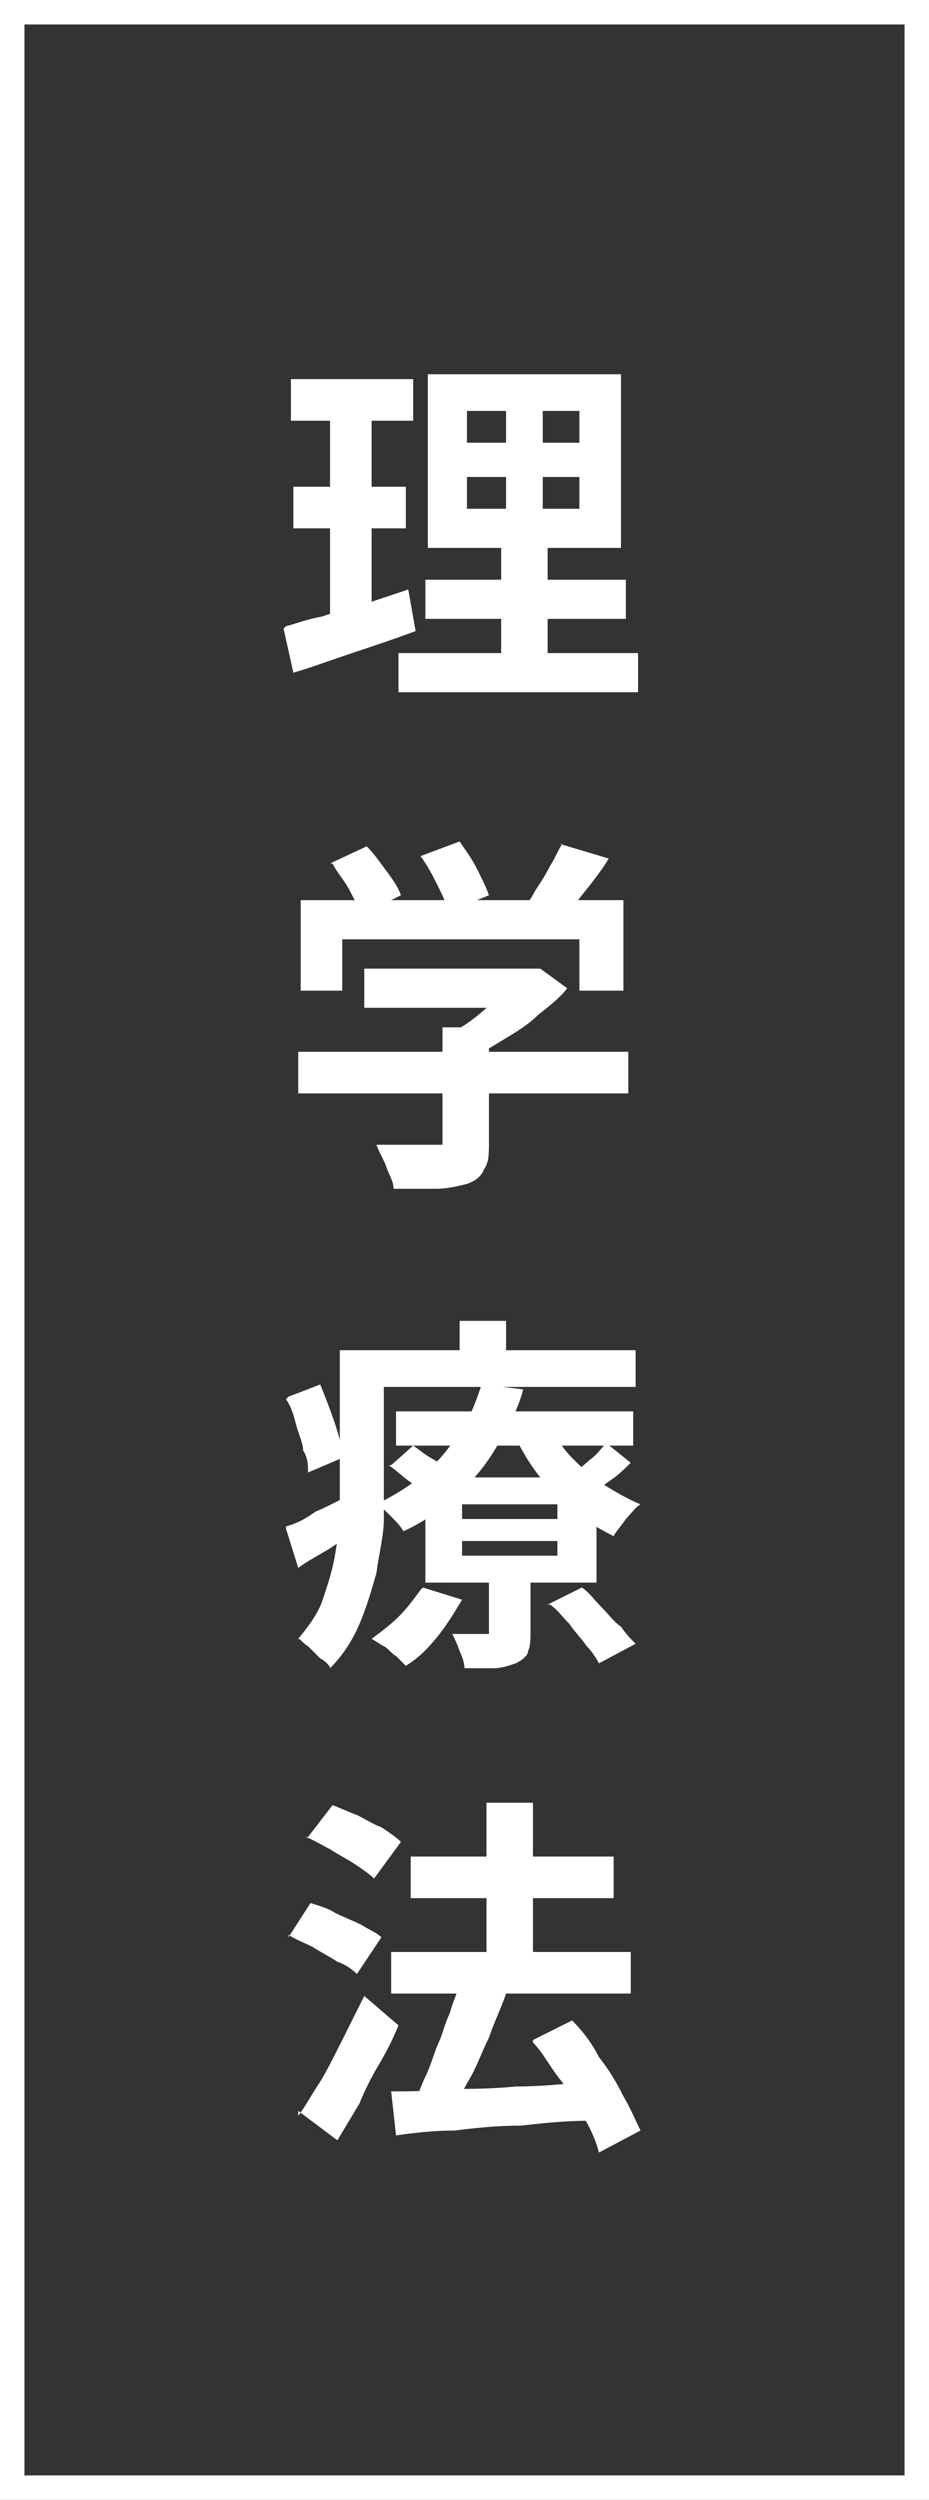 <?xml version="1.0" encoding="UTF-8"?>
<svg id="_レイヤー_1" data-name="レイヤー_1" xmlns="http://www.w3.org/2000/svg" version="1.1" viewBox="0 0 38 102.2">
  <rect x="0" y="0" width="38" height="102.2" fill="#333333" stroke="none"/>
  <!-- Generator: Adobe Illustrator 29.5.0, SVG Export Plug-In . SVG Version: 2.1.0 Build 137)  -->
  <defs>
    <style>
      .st0 {
        fill: none;
        stroke: #fff;
        stroke-miterlimit: 10;
      }

      .st1 {
        fill: #fff;
      }
    </style>
  </defs>
  <path class="st1" d="M11.7,25.6c.4-.1.9-.3,1.5-.4.5-.2,1.1-.3,1.7-.5.6-.2,1.2-.4,1.8-.6l.3,1.7c-.8.3-1.7.6-2.6.9-.9.3-1.7.6-2.4.8l-.4-1.8ZM11.9,15.5h5v1.7h-5v-1.7ZM12,19.9h4.6v1.7h-4.6v-1.7ZM13.5,16.2h1.7v9.3l-1.7.3v-9.6ZM16.3,26.7h9.8v1.6h-9.8v-1.6ZM17.4,23.7h8.2v1.6h-8.2v-1.6ZM17.5,15.3h7.9v7.1h-7.9v-7.1ZM19.1,16.8v1.3h4.6v-1.3h-4.6ZM19.1,19.5v1.3h4.6v-1.3h-4.6ZM20.7,16h1.5v5.7h.2v5.9h-1.9v-5.9h.2v-5.7h0Z"/>
  <path class="st1" d="M12.2,43h13.5v1.7h-13.5v-1.7ZM12.4,36.8h13.1v3.7h-1.8v-2.1h-9.7v2.1h-1.7v-3.7ZM13.5,35.3l1.5-.7c.3.3.5.6.8,1,.3.4.5.7.6,1l-1.6.8c-.1-.3-.3-.6-.5-1-.2-.4-.5-.7-.7-1.1ZM14.9,39.6h7v1.6h-7v-1.6ZM18.1,42h1.9v4.7c0,.5,0,.8-.2,1.1-.1.3-.4.5-.7.6-.4.1-.8.2-1.3.2-.5,0-1,0-1.7,0,0-.3-.2-.6-.3-.9-.1-.3-.3-.6-.4-.9.3,0,.6,0,1,0,.3,0,.6,0,.9,0s.4,0,.5,0c.1,0,.3,0,.3,0,0,0,0-.1,0-.2v-4.6h0ZM17.2,35l1.6-.6c.2.3.5.7.7,1.1.2.4.4.8.5,1.1l-1.7.7c0-.3-.2-.7-.4-1.1-.2-.4-.4-.8-.7-1.2ZM21.3,39.6h.8c0,0,1.1.8,1.1.8-.3.4-.7.7-1.2,1.1-.4.4-.9.7-1.4,1-.5.3-1,.6-1.5.9-.1-.2-.3-.3-.5-.5-.2-.2-.4-.4-.5-.5.4-.2.8-.4,1.2-.7s.7-.6,1.1-.9c.3-.3.6-.6.8-.8v-.3h0ZM22.9,34.5l2,.6c-.3.5-.7,1-1.1,1.5-.4.5-.7.9-1,1.2l-1.5-.5c.2-.3.4-.5.6-.9.2-.3.4-.6.6-1,.2-.3.3-.6.5-.9h0Z"/>
  <path class="st1" d="M11.7,62.4c.4-.1.8-.3,1.2-.6.5-.2,1-.5,1.5-.7l.4,1.4c-.4.3-.9.5-1.3.8-.5.3-.9.5-1.3.8l-.5-1.6h0ZM11.8,57.1l1.3-.5c.2.5.4,1,.6,1.6.2.6.3,1,.3,1.4l-1.4.6c0-.3,0-.6-.2-.9,0-.3-.2-.7-.3-1.1-.1-.4-.2-.7-.4-1h0ZM14,55.2h1.7v4.9c0,.6,0,1.3,0,2,0,.7-.2,1.4-.3,2.2-.2.7-.4,1.4-.7,2.1-.3.7-.7,1.3-1.2,1.8,0-.1-.2-.3-.4-.4-.2-.2-.3-.3-.5-.5-.2-.1-.3-.3-.4-.3.4-.5.8-1,1-1.6.2-.6.4-1.2.5-1.8.1-.6.2-1.2.2-1.8,0-.6,0-1.2,0-1.7v-4.9h0ZM14.9,55.2h11.1v1.5h-11.1v-1.5ZM17.3,64.9l1.6.5c-.3.5-.6,1-1,1.5-.4.5-.8.9-1.3,1.2,0,0-.2-.2-.4-.4-.2-.1-.3-.3-.5-.4-.2-.1-.3-.2-.5-.3.4-.3.8-.6,1.1-.9.4-.4.6-.7.9-1.1h0ZM19.7,56.6l1.7.2c-.2.8-.6,1.5-1,2.2-.4.7-.9,1.4-1.6,2-.6.6-1.4,1.2-2.3,1.6-.1-.2-.3-.4-.5-.6-.2-.2-.4-.4-.6-.5.8-.4,1.6-.9,2.1-1.4.6-.5,1-1.1,1.4-1.7.4-.6.6-1.2.8-1.8h0ZM16,59.9l.9-.8c.3.2.5.4.9.6.3.2.6.4.7.6l-1,.9c-.2-.2-.4-.4-.7-.6-.3-.2-.6-.5-.9-.7h0ZM16.2,57.7h9.7v1.4h-9.7v-1.4ZM17.4,60.4h7v4.3h-7v-4.3ZM19.9,64.1h1.8v2.5c0,.4,0,.7-.1.9,0,.2-.3.4-.5.5-.3.1-.6.2-.9.2-.3,0-.7,0-1.2,0,0-.2-.1-.5-.2-.7-.1-.3-.2-.5-.3-.7.3,0,.6,0,.8,0h.5c0,0,.2,0,.2,0,0,0,0,0,0-.2v-2.4h0ZM18.8,54h1.9v2.1h-1.9v-2.1ZM18.9,61.5v.6h3.9v-.6h-3.9ZM18.9,63v.6h3.9v-.6h-3.9ZM22.5,58.3c.2.4.5.9.9,1.3.4.4.8.8,1.3,1.1.5.3,1,.6,1.5.8-.2.1-.4.4-.6.6-.2.3-.4.5-.5.7-.6-.3-1.1-.6-1.6-1-.5-.4-1-.9-1.4-1.4-.4-.5-.7-1-1-1.6l1.3-.4h0ZM22.4,65.6l1.4-.7c.3.2.5.5.8.8.3.3.5.6.8.8.2.3.4.5.6.7l-1.5.8c-.1-.2-.3-.5-.5-.7-.2-.3-.5-.6-.7-.9-.3-.3-.5-.6-.8-.8ZM24.8,59l1,.8c-.2.2-.5.5-.8.7-.3.2-.5.4-.7.5l-.9-.7c.2-.2.5-.4.7-.6.3-.2.5-.5.7-.7h0Z"/>
  <path class="st1" d="M11.8,79.2l.9-1.4c.3.1.7.2,1,.4.4.2.7.3,1.1.5.3.2.6.3.8.5l-1,1.5c-.2-.2-.5-.4-.8-.5-.3-.2-.7-.4-1-.6-.4-.2-.7-.3-1-.5h0ZM12.2,86.5c.3-.4.5-.8.9-1.4.3-.5.6-1.1.9-1.7.3-.6.6-1.2.9-1.8l1.4,1.2c-.2.5-.5,1.1-.8,1.6-.3.5-.6,1.1-.8,1.6-.3.5-.6,1-.9,1.5l-1.6-1.2h0ZM12.6,75.1l1-1.3c.3.1.7.3,1,.4.4.2.7.4,1,.5.3.2.6.4.8.6l-1.1,1.5c-.2-.2-.5-.4-.8-.6-.3-.2-.7-.4-1-.6-.4-.2-.7-.4-1-.5h0ZM16,79.8h9.8v1.7h-9.8v-1.7ZM16,85.5c.7,0,1.5,0,2.3-.1.9,0,1.8,0,2.8-.1,1,0,2-.1,3-.2v1.6c-1,0-1.9.1-2.8.2-1,0-1.9.1-2.7.2-.9,0-1.7.1-2.4.2l-.2-1.8h0ZM16.8,75.9h8.3v1.7h-8.3v-1.7ZM18.7,81l2,.5c-.2.6-.5,1.2-.7,1.8-.3.6-.5,1.2-.8,1.7-.3.5-.5,1-.7,1.5l-1.6-.5c.2-.3.3-.7.5-1.1.2-.4.3-.8.5-1.3.2-.4.3-.9.5-1.3.1-.4.3-.8.4-1.2h0ZM19.9,73.7h1.9v7.3h-1.9v-7.3ZM21.8,83.4l1.6-.8c.4.4.8.9,1.1,1.5.4.5.7,1,1,1.6.3.5.5,1,.7,1.4l-1.7.9c-.1-.4-.3-.9-.6-1.4-.3-.5-.6-1.1-1-1.6-.4-.5-.7-1.1-1.1-1.5h0Z"/>
  <rect class="st0" x=".5" y=".5" width="37" height="101.2"/>
</svg>